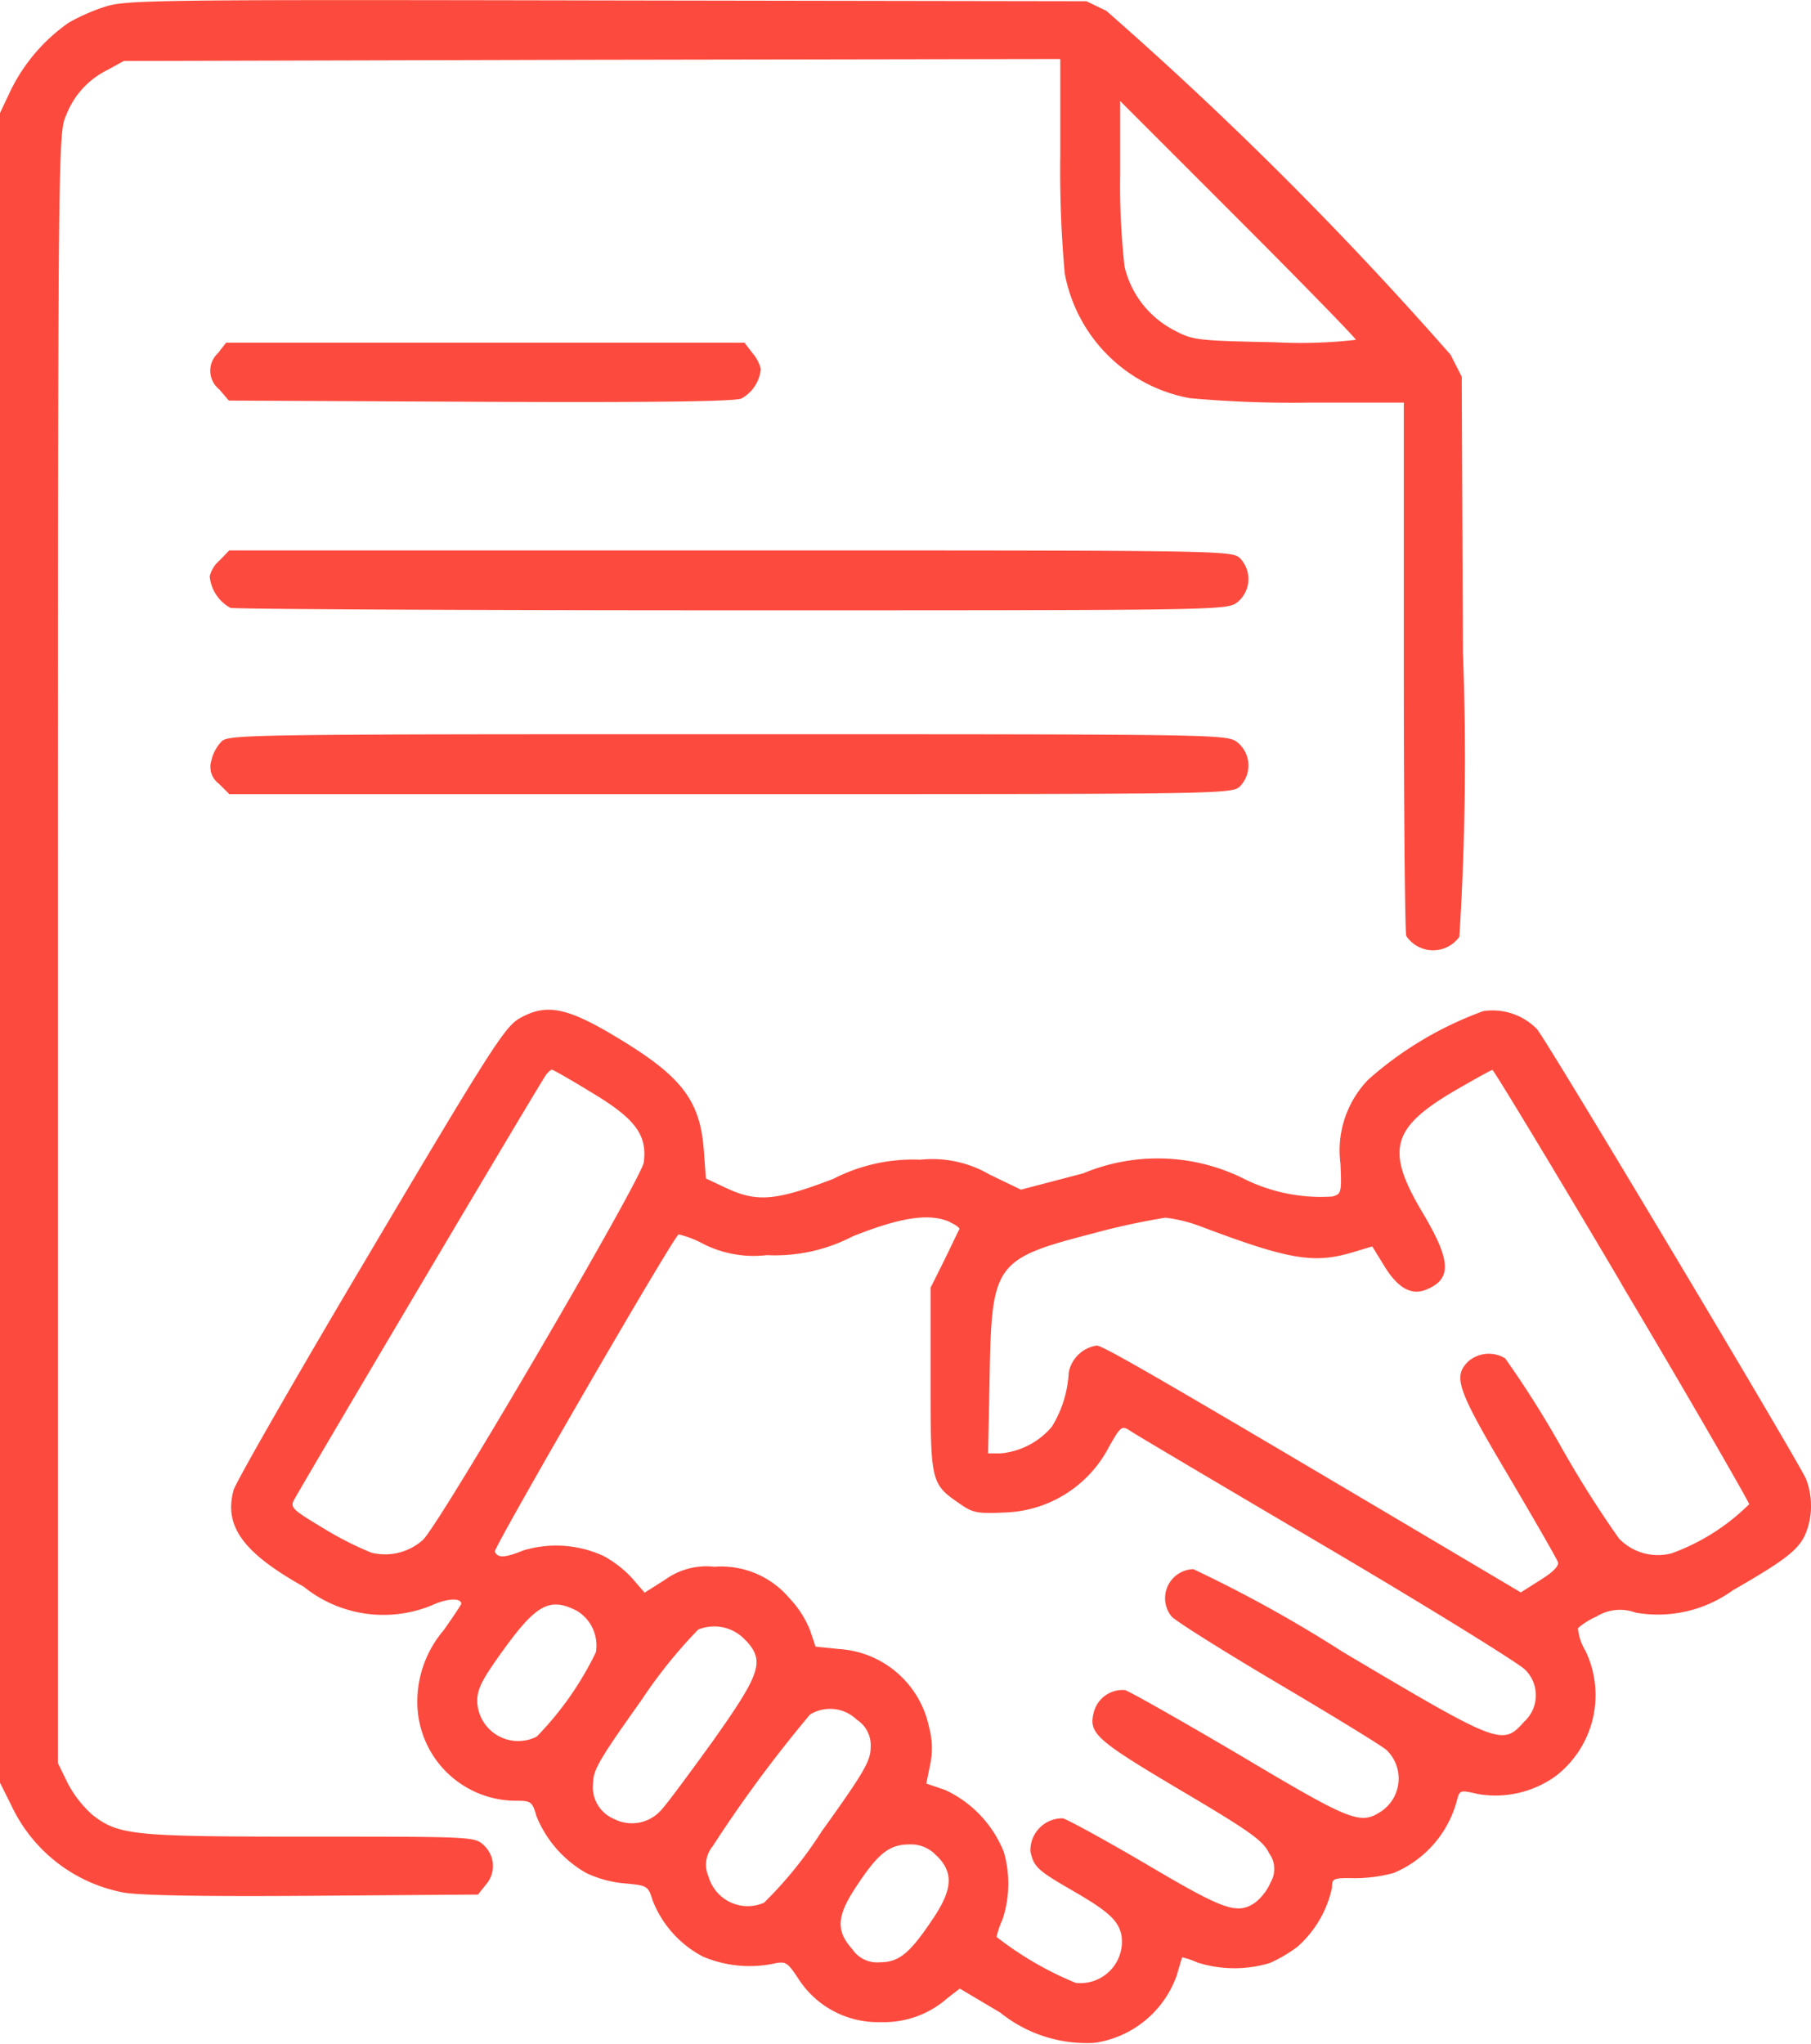 <svg xmlns="http://www.w3.org/2000/svg" width="28.362" height="32" viewBox="0 0 28.362 32">
  <g id="contract" transform="translate(-29.5 511.775)">
    <path id="Path_2956" data-name="Path 2956" d="M31.145-511.67a3.085,3.085,0,0,0-.569.25,2.788,2.788,0,0,0-.907,1.057l-.169.357v26.144l.175.35a2.443,2.443,0,0,0,1.764,1.37c.256.044,1.2.063,2.958.05l2.589-.019.119-.15a.441.441,0,0,0-.025-.619c-.144-.138-.163-.138-2.708-.138-2.783,0-3.008-.019-3.421-.338a1.768,1.768,0,0,1-.388-.494l-.156-.319v-12.759c0-12.716.006-12.766.131-13.047a1.313,1.313,0,0,1,.65-.707l.25-.138,7.337-.019,7.33-.012v1.489a18.137,18.137,0,0,0,.069,1.864,2.437,2.437,0,0,0,1.964,1.958,17.9,17.9,0,0,0,1.858.069h1.489v4.122c0,2.27.019,4.172.038,4.228a.505.505,0,0,0,.832.013,44.354,44.354,0,0,0,.056-4.453l-.019-4.316-.175-.344a58.418,58.418,0,0,0-5.391-5.385l-.313-.15-7.506-.012C31.9-511.782,31.483-511.776,31.145-511.67Zm19.589,5.216a7.685,7.685,0,0,1-1.27.038c-1.213-.025-1.282-.031-1.576-.188a1.511,1.511,0,0,1-.776-.994,11.454,11.454,0,0,1-.069-1.457v-1.138l1.845,1.845C49.9-507.335,50.734-506.479,50.734-506.454Z" transform="translate(0 0)" fill="#fc4b3e"/>
    <path id="Path_2957" data-name="Path 2957" d="M82.269-425.837a.374.374,0,0,0,.019.569l.15.175,3.934.019c2.727.013,3.978-.006,4.091-.05a.588.588,0,0,0,.306-.463.6.6,0,0,0-.131-.25L90.513-426H82.395Z" transform="translate(-49.354 -80.41)" fill="#fc4b3e"/>
    <path id="Path_2958" data-name="Path 2958" d="M82.156-373.844a.474.474,0,0,0-.156.25.631.631,0,0,0,.325.494c.081.019,3.621.038,7.875.038,7.731,0,7.731,0,7.9-.131a.468.468,0,0,0,.038-.682C98.012-374,97.93-374,90.162-374H82.306Z" transform="translate(-49.216 -129.157)" fill="#fc4b3e"/>
    <path id="Path_2959" data-name="Path 2959" d="M82.386-327.894a.633.633,0,0,0-.169.313.324.324,0,0,0,.119.357l.163.163h7.856c7.768,0,7.85,0,7.975-.125a.468.468,0,0,0-.038-.682c-.169-.131-.169-.131-7.968-.131C82.98-328,82.511-327.994,82.386-327.894Z" transform="translate(-49.408 -172.28)" fill="#fc4b3e"/>
    <path id="Path_2960" data-name="Path 2960" d="M91.884-258.872c-.225.131-.463.5-2.327,3.646-1.145,1.926-2.108,3.609-2.145,3.734-.156.563.144.982,1.095,1.514a1.987,1.987,0,0,0,2.02.288c.231-.106.45-.113.45-.019,0,.013-.125.2-.275.413a1.724,1.724,0,0,0-.413,1.157,1.546,1.546,0,0,0,1.545,1.514c.231,0,.256.012.319.238a1.8,1.8,0,0,0,.782.894,1.762,1.762,0,0,0,.613.163c.344.031.357.044.425.263a1.682,1.682,0,0,0,.788.882,1.874,1.874,0,0,0,1.095.113c.206-.044.225-.031.407.244a1.478,1.478,0,0,0,1.282.669,1.5,1.5,0,0,0,1.045-.375l.194-.15.632.375a2.158,2.158,0,0,0,1.476.475,1.609,1.609,0,0,0,1.288-1.051c.044-.15.081-.275.088-.288a1.207,1.207,0,0,1,.238.081,1.91,1.91,0,0,0,1.138.006,2.29,2.29,0,0,0,.425-.25,1.713,1.713,0,0,0,.544-.926c0-.15.019-.156.363-.15a2.4,2.4,0,0,0,.6-.081,1.7,1.7,0,0,0,.994-1.138c.044-.163.05-.163.325-.1a1.611,1.611,0,0,0,1.232-.288,1.6,1.6,0,0,0,.457-1.951.832.832,0,0,1-.119-.357,1.14,1.14,0,0,1,.288-.181.7.7,0,0,1,.613-.063,2,2,0,0,0,1.526-.35c.807-.463,1.013-.625,1.126-.857a1.156,1.156,0,0,0,.013-.9c-.313-.6-4.078-6.893-4.209-7.03a.974.974,0,0,0-.838-.281,5.588,5.588,0,0,0-1.8,1.07,1.594,1.594,0,0,0-.438,1.32c.019.45.013.475-.125.513a2.7,2.7,0,0,1-1.42-.294,3.027,3.027,0,0,0-2.483-.069l-.976.256-.494-.238a1.779,1.779,0,0,0-1.082-.231,2.73,2.73,0,0,0-1.363.3c-.9.344-1.195.369-1.676.144l-.319-.15-.031-.425c-.056-.788-.338-1.163-1.32-1.758C92.634-259.053,92.309-259.116,91.884-258.872Zm1.132,1.157c.682.407.876.663.819,1.095-.038.269-3.2,5.673-3.459,5.911a.89.89,0,0,1-.807.2,5.255,5.255,0,0,1-.751-.382c-.488-.294-.525-.325-.457-.45.131-.244,3.878-6.574,3.947-6.655.031-.038.069-.075.088-.075S92.691-257.915,93.016-257.715Zm16.131,3c1.095,1.839,1.989,3.4,2,3.446a3.321,3.321,0,0,1-1.213.769.842.842,0,0,1-.826-.231,16.735,16.735,0,0,1-.919-1.457,15.834,15.834,0,0,0-.863-1.363.491.491,0,0,0-.582.05c-.238.238-.169.438.625,1.776.413.7.763,1.307.782,1.363s-.063.15-.275.281l-.306.194-1.582-.938c-4-2.37-4.96-2.927-5.06-2.927a.525.525,0,0,0-.438.425,1.788,1.788,0,0,1-.263.844,1.19,1.19,0,0,1-.8.419h-.2l.025-1.207c.031-1.77.081-1.839,1.626-2.239a10.944,10.944,0,0,1,1.126-.244,2.324,2.324,0,0,1,.538.131c1.407.532,1.789.594,2.408.407l.294-.088.188.306c.206.338.419.463.644.375.419-.163.407-.45-.038-1.2-.588-.982-.5-1.332.488-1.914.313-.181.582-.331.6-.331S108.058-256.564,109.147-254.719Zm-10.508-.963c.088.038.15.088.138.106s-.113.231-.231.475l-.219.438v1.451c0,1.614,0,1.62.475,1.945.188.131.269.144.682.125a1.906,1.906,0,0,0,1.639-1.032c.181-.319.2-.332.325-.25.069.05,1.457.869,3.071,1.82s3.015,1.82,3.115,1.92a.56.56,0,0,1-.013.819c-.338.382-.394.357-2.84-1.095a20.833,20.833,0,0,0-2.339-1.295.455.455,0,0,0-.344.738c.056.069.813.544,1.67,1.051s1.626.976,1.7,1.044a.619.619,0,0,1-.081.957c-.331.219-.469.163-2.214-.876-.913-.538-1.72-.995-1.8-1.02a.464.464,0,0,0-.488.338c-.088.338.013.432,1.351,1.226,1.1.65,1.3.794,1.395.994a.411.411,0,0,1,.025.444.854.854,0,0,1-.238.319c-.288.2-.482.131-1.7-.588-.638-.375-1.232-.7-1.32-.726a.5.5,0,0,0-.507.525c.056.238.106.288.669.613s.713.469.757.7a.65.65,0,0,1-.719.738,5.218,5.218,0,0,1-1.238-.719,1.383,1.383,0,0,1,.094-.275,1.78,1.78,0,0,0,.019-1.057,1.81,1.81,0,0,0-.919-.969l-.294-.1.056-.275a1.253,1.253,0,0,0-.013-.607A1.538,1.538,0,0,0,96.9-249l-.375-.038-.088-.263a1.594,1.594,0,0,0-.325-.5,1.4,1.4,0,0,0-1.17-.488,1.107,1.107,0,0,0-.769.2l-.325.206-.194-.225a1.746,1.746,0,0,0-.45-.35,1.782,1.782,0,0,0-1.251-.088c-.294.119-.407.125-.45.019-.019-.063,2.74-4.835,2.877-4.966a1.571,1.571,0,0,1,.388.15,1.75,1.75,0,0,0,.994.175,2.631,2.631,0,0,0,1.345-.294C97.863-255.763,98.314-255.832,98.639-255.682ZM92.785-249.6a.633.633,0,0,1,.3.65,5,5,0,0,1-.926,1.32.641.641,0,0,1-.932-.55c0-.2.075-.344.419-.819C92.153-249.7,92.366-249.815,92.785-249.6Zm2.658.475c.288.319.219.513-.525,1.564-.357.494-.713.976-.8,1.07a.612.612,0,0,1-.751.15.54.54,0,0,1-.325-.569c0-.2.119-.394.751-1.282a7.742,7.742,0,0,1,.894-1.113A.663.663,0,0,1,95.443-249.121Zm1.739,1.238a.474.474,0,0,1,.206.425c0,.213-.1.388-.769,1.32a6.336,6.336,0,0,1-.9,1.113.637.637,0,0,1-.869-.407.454.454,0,0,1,.063-.475,20.677,20.677,0,0,1,1.526-2.064A.6.6,0,0,1,97.182-247.883Zm1.245,2.127c.263.263.244.525-.063.982-.363.544-.532.682-.832.682a.465.465,0,0,1-.432-.206c-.263-.294-.244-.525.081-1.007.331-.5.507-.632.813-.632A.535.535,0,0,1,98.426-245.756Z" transform="translate(-54.253 -236.955)" fill="#fc4b3e"/>
  </g>
</svg>
